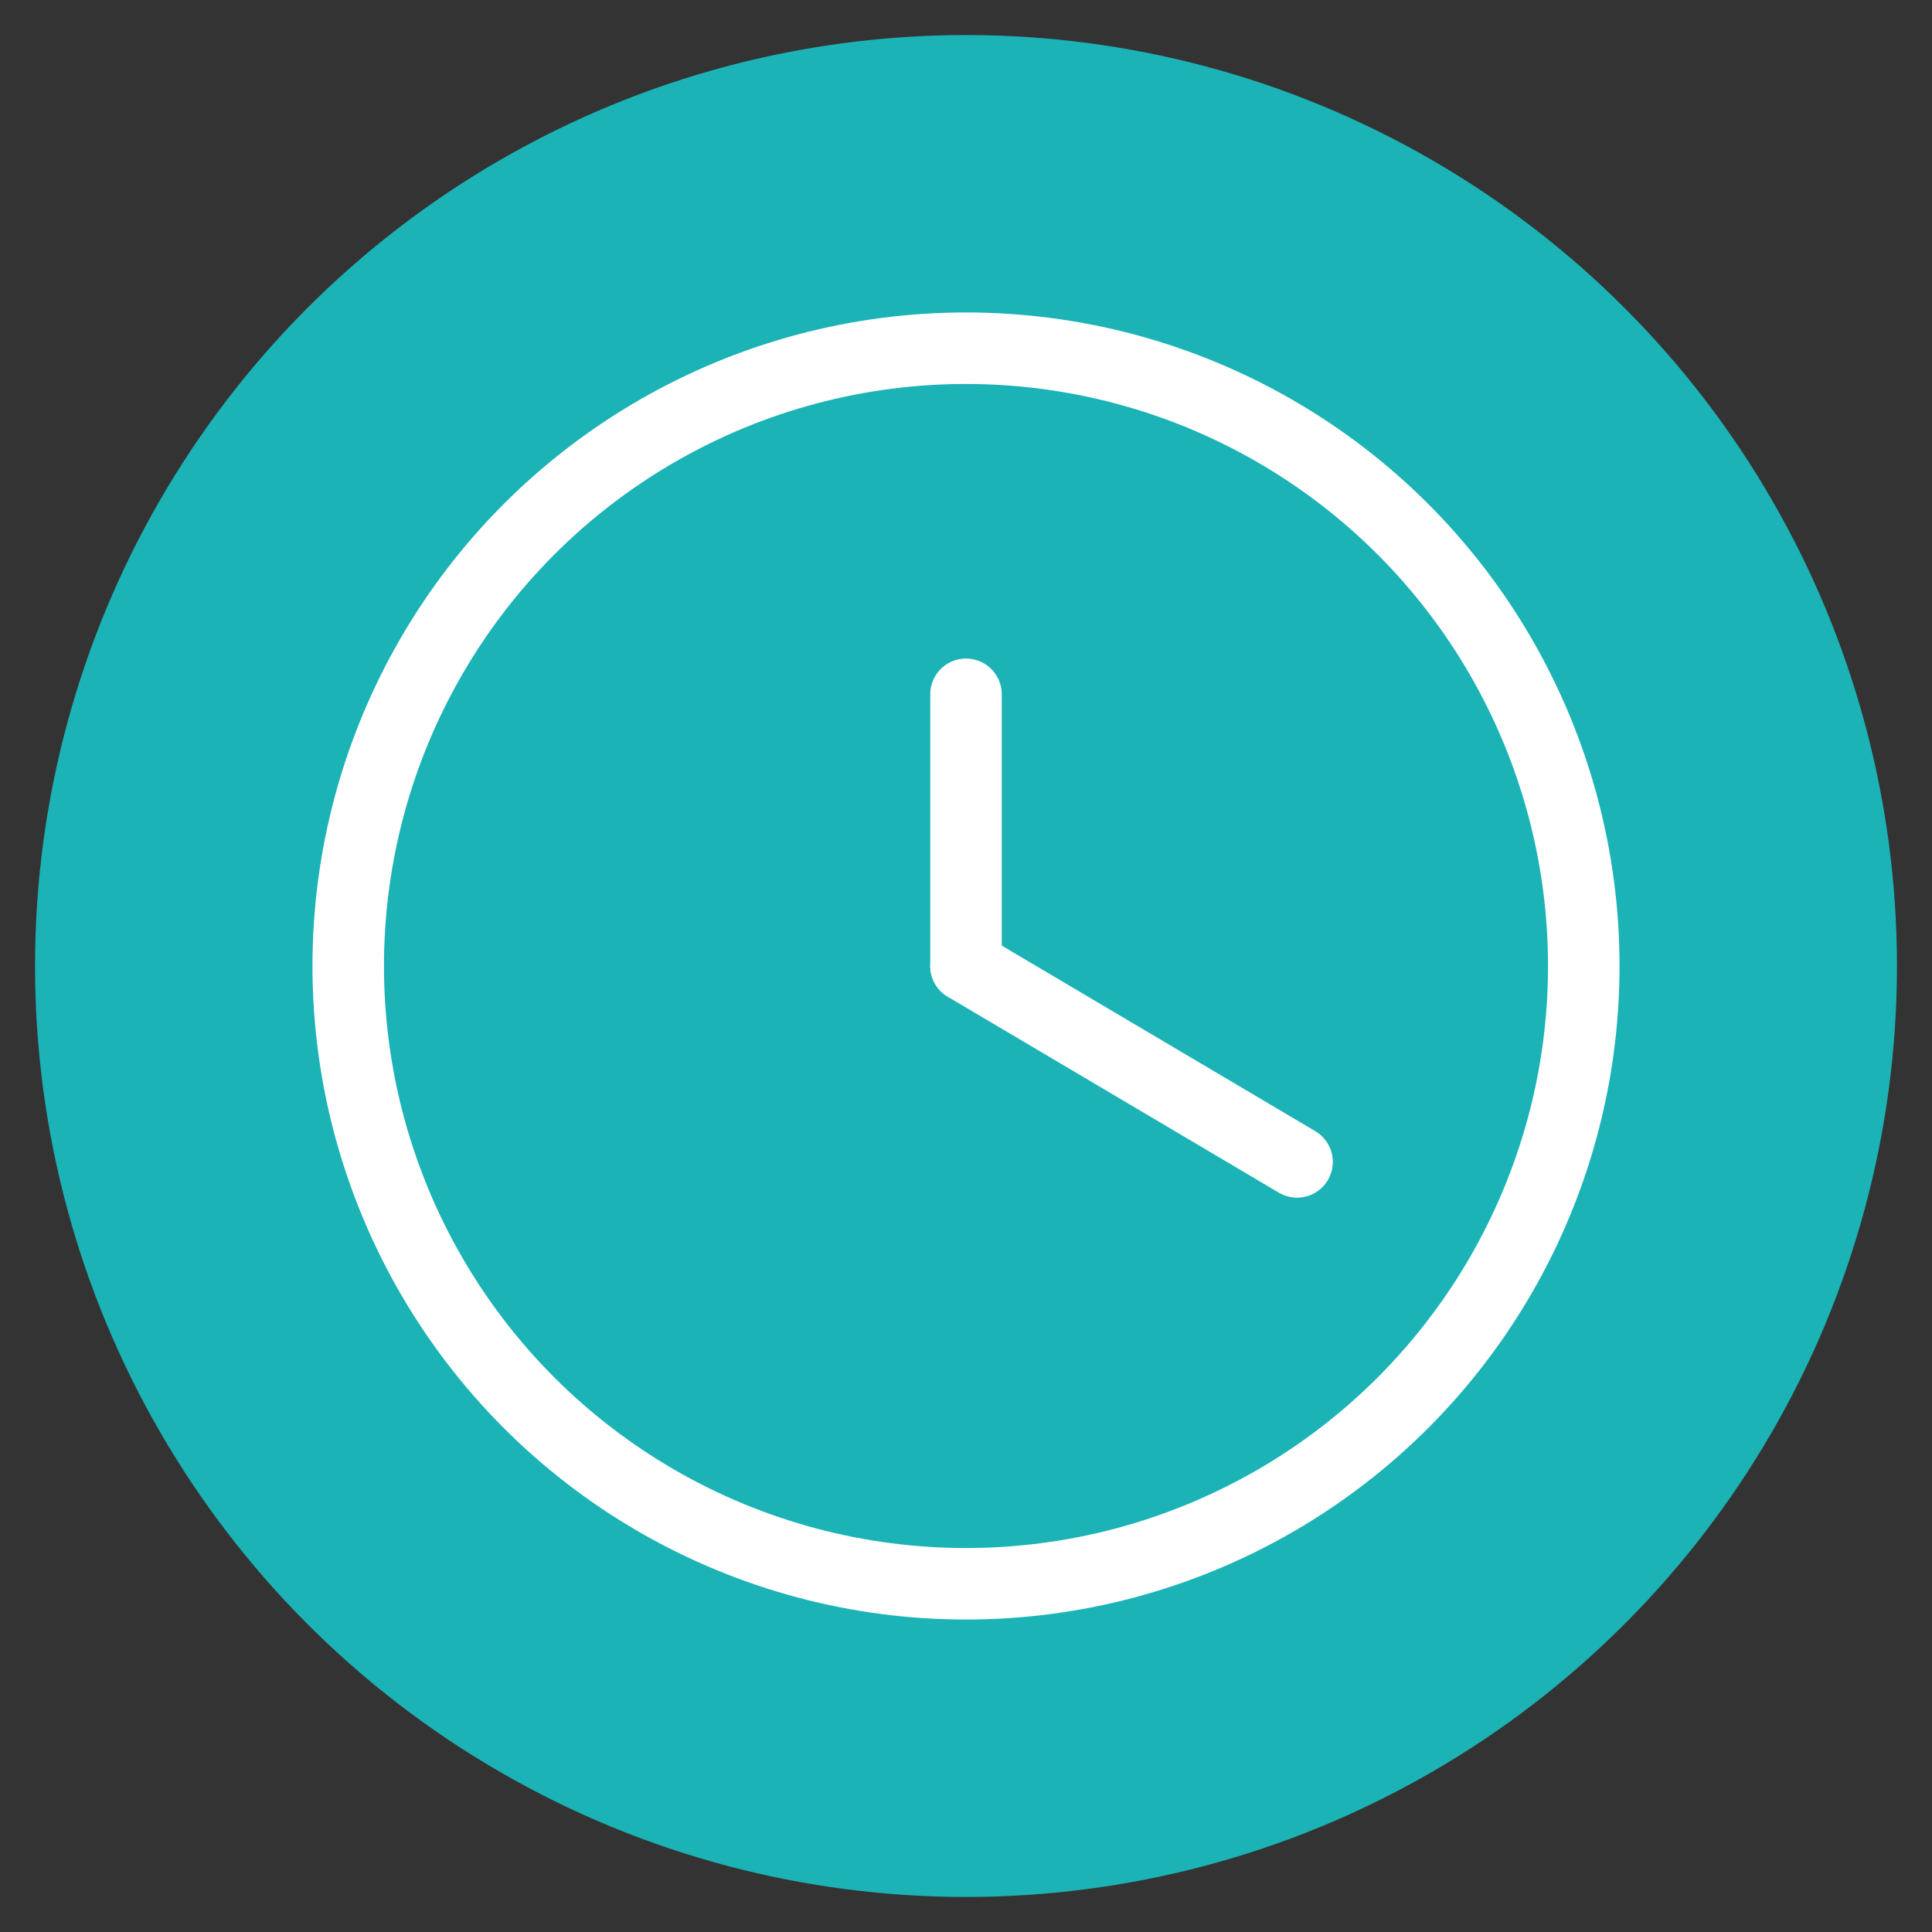 <?xml version="1.0" encoding="UTF-8"?> <svg xmlns="http://www.w3.org/2000/svg" id="Layer_1" data-name="Layer 1" viewBox="0 0 27.02 27.02"><rect x="0" y="0" width="27.02" height="27.02" fill="#333333" stroke="none"/><defs><style>.cls-1{fill:#1bb3b6;}.cls-2{fill:none;stroke:#fff;stroke-linecap:round;stroke-linejoin:round;}</style></defs><circle id="Ellipse_283" data-name="Ellipse 283" class="cls-1" cx="13.51" cy="13.51" r="13.02"></circle><g id="Page-1"><g id="_031---Time" data-name="031---Time"><circle id="Oval" class="cls-2" cx="13.51" cy="13.51" r="8.64"></circle><path id="Shape" class="cls-2" d="M13.51,13.51V9.71"></path><path id="Shape-2" data-name="Shape" class="cls-2" d="M18.14,16.25l-4.63-2.74"></path></g></g></svg> 